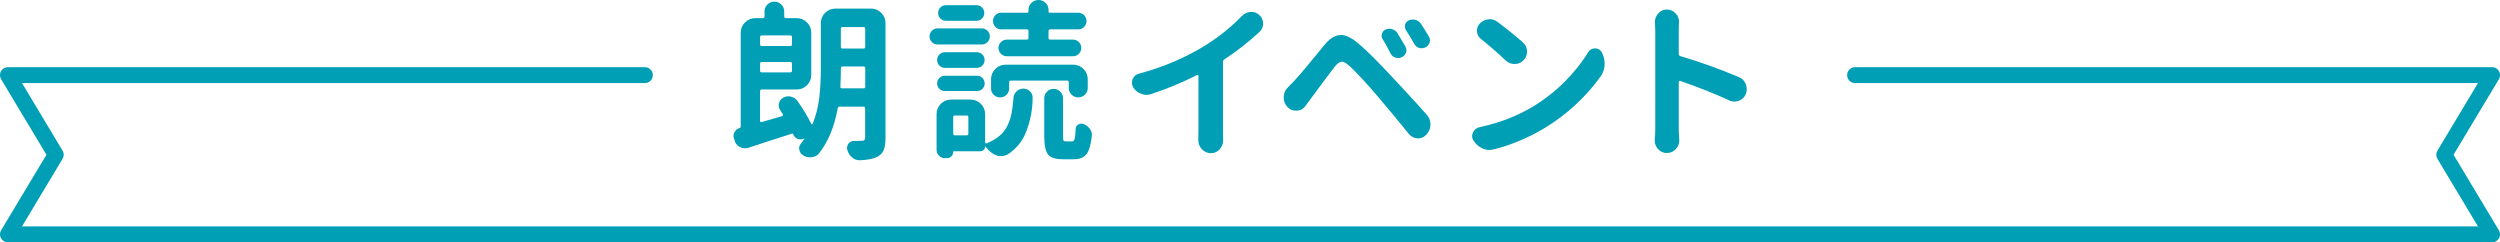 <?xml version="1.0" encoding="UTF-8"?>
<svg xmlns="http://www.w3.org/2000/svg" viewBox="0 0 784.99 76.09">
  <defs>
    <style>
      .cls-1 {
        fill: #009fb6;
      }

      .cls-2 {
        fill: none;
        stroke: #009fb6;
        stroke-linecap: round;
        stroke-linejoin: round;
        stroke-width: 5px;
      }
    </style>
  </defs>
  <g id="_イヤー_1" data-name="レイヤー 1"/>
  <g id="_イヤー_2" data-name="レイヤー 2">
    <g id="_字" data-name="文字">
      <g>
        <polyline class="cls-2" points="202.49 23.59 2.5 23.59 17.5 48.59 2.5 73.59 782.49 73.59 767.49 48.59 782.49 23.59 582.49 23.59"/>
        <g>
          <path class="cls-1" d="M273.47,2.69c1.27,0,2.35,.45,3.24,1.34s1.34,1.98,1.34,3.24V43.19c0,1.65-.18,2.94-.55,3.88-.37,.93-1.03,1.64-1.98,2.14-1.16,.63-2.99,1-5.48,1.11h-.16c-.84,0-1.6-.28-2.27-.84-.74-.6-1.25-1.37-1.53-2.32-.07-.25-.11-.47-.11-.69,0-.46,.14-.9,.42-1.32,.46-.6,1.05-.9,1.79-.9h1.05c.6,0,1.07-.02,1.42-.05,.39,0,.65-.08,.79-.24,.14-.16,.21-.43,.21-.82v-9.12c0-.35-.18-.53-.53-.53h-7.44c-.35,0-.56,.16-.63,.47-1.05,5.84-3.02,10.58-5.91,14.24-.56,.7-1.34,1.09-2.32,1.16-.14,.03-.28,.05-.42,.05-.81,0-1.55-.21-2.21-.63-.67-.39-1.07-.97-1.21-1.74-.04-.14-.05-.3-.05-.47,0-.56,.21-1.09,.63-1.58,.35-.46,.69-.91,1-1.37,.03-.03,.04-.07,.03-.11-.02-.03-.04-.03-.08,0-.39,.18-.76,.26-1.11,.26-.28,0-.58-.05-.9-.16-.67-.25-1.14-.7-1.42-1.37v-.05c-.11-.21-.26-.28-.47-.21-1.76,.56-4.24,1.36-7.44,2.4-3.2,1.04-5.27,1.71-6.22,2.03-.39,.11-.76,.16-1.11,.16-.49,0-1-.14-1.53-.42-.84-.42-1.39-1.09-1.63-2l-.21-.69c-.11-.28-.16-.54-.16-.79,0-.42,.12-.83,.37-1.21,.35-.67,.88-1.09,1.58-1.27,.21-.07,.32-.19,.32-.37V10.28c0-1.27,.45-2.35,1.34-3.24s1.98-1.34,3.24-1.34h2.37c.35,0,.53-.18,.53-.53v-1.58c0-.84,.3-1.56,.9-2.16s1.33-.9,2.19-.9,1.59,.3,2.19,.9c.6,.6,.9,1.32,.9,2.16v1.58c0,.35,.18,.53,.53,.53h3.38c1.27,0,2.35,.45,3.24,1.34s1.34,1.98,1.34,3.24v13.24c0,1.27-.45,2.35-1.34,3.24s-1.98,1.34-3.24,1.34h-10.97c-.35,0-.53,.18-.53,.53v9.33c0,.14,.05,.25,.16,.32,.11,.07,.21,.09,.32,.05,.39-.11,1.34-.38,2.87-.82,1.53-.44,2.7-.78,3.51-1.03,.14-.03,.24-.11,.29-.24,.05-.12,.04-.25-.03-.4-.25-.39-.51-.81-.79-1.27-.32-.46-.47-.95-.47-1.48,0-.21,.03-.44,.11-.69,.18-.77,.61-1.35,1.32-1.74,.53-.28,1.07-.42,1.63-.42,.28,0,.54,.04,.79,.11,.88,.21,1.56,.67,2.06,1.37,1.79,2.57,3.23,4.96,4.32,7.17,.03,.11,.11,.16,.21,.16s.18-.05,.21-.16c1.05-2.6,1.75-5.32,2.08-8.15,.33-2.83,.5-5.95,.5-9.36V7.28c0-1.27,.45-2.35,1.34-3.24s1.98-1.34,3.24-1.34h11.13Zm-24.79,8.96c0-.35-.18-.53-.53-.53h-8.96c-.35,0-.53,.18-.53,.53v2.27c0,.35,.18,.53,.53,.53h8.96c.35,0,.53-.18,.53-.53v-2.27Zm-10.02,10.55c0,.35,.18,.53,.53,.53h8.96c.35,0,.53-.18,.53-.53v-2.21c0-.35-.18-.53-.53-.53h-8.96c-.35,0-.53,.18-.53,.53v2.21Zm25.21,5.01c-.04,.14,0,.26,.11,.37s.23,.16,.37,.16h6.8c.35,0,.53-.18,.53-.53v-5.8c0-.35-.18-.53-.53-.53h-6.59c-.35,0-.53,.18-.53,.53,0,2.07-.05,4.01-.16,5.8Zm7.8-18.19c0-.35-.18-.53-.53-.53h-6.59c-.35,0-.53,.18-.53,.53v5.7c0,.35,.18,.53,.53,.53h6.59c.35,0,.53-.18,.53-.53v-5.7Z"/>
          <path class="cls-1" d="M308.27,8.91c.7,0,1.3,.25,1.79,.74,.49,.49,.74,1.09,.74,1.79s-.25,1.3-.74,1.79-1.09,.74-1.79,.74h-13.87c-.7,0-1.3-.25-1.79-.74-.49-.49-.74-1.09-.74-1.79s.25-1.3,.74-1.79,1.09-.74,1.79-.74h13.87Zm-3.53,22.36c1.27,0,2.35,.45,3.24,1.34s1.34,1.98,1.34,3.24v8.86c0,.11,.04,.19,.13,.26,.09,.07,.2,.09,.34,.05,1.62-.67,2.96-1.45,4.03-2.35,1.07-.9,1.91-1.96,2.5-3.19,.6-1.23,1.03-2.5,1.29-3.82s.47-2.93,.61-4.83c.03-.84,.36-1.56,.98-2.14,.61-.58,1.33-.87,2.14-.87s1.55,.3,2.11,.9c.53,.53,.79,1.16,.79,1.9,0,3.76-.7,7.4-2.11,10.92-1.05,2.78-2.92,5.06-5.59,6.86-.74,.42-1.48,.63-2.21,.63-.42,0-.83-.05-1.21-.16-1.2-.39-2.23-1.11-3.11-2.16-.21-.28-.4-.53-.58-.74h-.08s-.03,.02-.03,.05c0,.42-.15,.77-.45,1.05-.3,.28-.64,.42-1.03,.42h-8.33c-.14,0-.21,.07-.21,.21,0,.53-.18,.98-.55,1.37-.37,.39-.84,.58-1.4,.58h-.69c-.7,0-1.31-.26-1.82-.76s-.76-1.13-.76-1.87v-11.18c0-1.27,.45-2.35,1.34-3.24s1.98-1.34,3.24-1.34h6.06Zm2-14.87c.67,0,1.24,.24,1.71,.71s.71,1.05,.71,1.74-.24,1.27-.71,1.74-1.05,.71-1.71,.71h-10.07c-.67,0-1.24-.24-1.71-.71s-.71-1.05-.71-1.74,.24-1.27,.71-1.74,1.05-.71,1.71-.71h10.07Zm-10.12,12.18c-.63,0-1.19-.23-1.66-.69-.47-.46-.71-1.02-.71-1.69s.24-1.24,.71-1.71,1.03-.71,1.66-.71h10.18c.67,0,1.23,.24,1.69,.71,.46,.47,.69,1.05,.69,1.71s-.23,1.23-.69,1.69-1.02,.69-1.69,.69h-10.18Zm10.02-26.95c.67,0,1.24,.24,1.71,.71s.71,1.05,.71,1.74-.24,1.27-.71,1.74-1.05,.71-1.71,.71h-9.65c-.67,0-1.24-.24-1.71-.71s-.71-1.05-.71-1.74,.24-1.27,.71-1.74,1.05-.71,1.71-.71h9.65Zm-3.11,40.87c.35,0,.53-.18,.53-.53v-5.17c0-.35-.18-.53-.53-.53h-3.69c-.35,0-.53,.18-.53,.53v5.17c0,.35,.18,.53,.53,.53h3.69Zm13.87-17.19c-.35,0-.53,.18-.53,.53v1.95c0,.77-.28,1.43-.84,1.98-.56,.55-1.23,.82-2,.82s-1.44-.27-2-.82c-.56-.54-.84-1.2-.84-1.98v-2.9c0-1.27,.45-2.35,1.34-3.24s1.98-1.34,3.24-1.34h21.2c1.27,0,2.35,.45,3.24,1.34s1.34,1.98,1.34,3.24v2.74c0,.81-.29,1.5-.87,2.08s-1.28,.87-2.11,.87-1.53-.29-2.11-.87-.87-1.27-.87-2.08v-1.79c0-.35-.18-.53-.53-.53h-17.67Zm5.01-12.87c.35,0,.53-.18,.53-.53v-2.16c0-.35-.18-.53-.53-.53h-8.02c-.74,0-1.35-.25-1.85-.76-.49-.51-.74-1.12-.74-1.85s.25-1.34,.74-1.85c.49-.51,1.11-.76,1.85-.76h8.12c.28,0,.42-.12,.42-.37v-.47c0-.88,.31-1.63,.92-2.24s1.36-.92,2.24-.92,1.63,.31,2.24,.92c.61,.62,.92,1.36,.92,2.24v.47c0,.25,.14,.37,.42,.37h8.91c.7,0,1.31,.26,1.82,.76,.51,.51,.76,1.13,.76,1.85s-.26,1.34-.76,1.85-1.12,.76-1.82,.76h-8.81c-.35,0-.53,.18-.53,.53v2.16c0,.35,.18,.53,.53,.53h7.17c.7,0,1.31,.26,1.82,.76,.51,.51,.76,1.13,.76,1.85s-.26,1.34-.76,1.85-1.12,.76-1.82,.76h-20.78c-.74,0-1.36-.25-1.87-.76-.51-.51-.76-1.12-.76-1.85s.25-1.34,.76-1.85,1.13-.76,1.87-.76h6.22Zm12.34,31.96h1.9c.35,0,.61-.25,.76-.74,.16-.49,.27-1.55,.34-3.16,0-.63,.28-1.11,.84-1.42,.32-.18,.63-.26,.95-.26,.28,0,.54,.05,.79,.16,.81,.35,1.46,.88,1.95,1.58,.39,.6,.58,1.21,.58,1.85,0,.14-.02,.3-.05,.47-.32,2.71-.89,4.57-1.71,5.59-.83,1.02-2.1,1.53-3.82,1.53h-3.64c-2.29,0-3.81-.51-4.59-1.53-.77-1.02-1.16-2.92-1.16-5.7v-11.92c0-.81,.29-1.5,.87-2.08s1.27-.87,2.08-.87,1.5,.29,2.08,.87,.87,1.27,.87,2.08v11.87c0,.77,.05,1.25,.16,1.42,.11,.18,.37,.26,.79,.26Z"/>
          <path class="cls-1" d="M384.43,18.67c-.28,.18-.42,.44-.42,.79v21.57l.05,3.01c0,1.05-.35,1.99-1.05,2.79-.74,.84-1.67,1.27-2.79,1.27s-2.07-.42-2.85-1.27c-.74-.81-1.11-1.74-1.11-2.79l.05-3.01V23.84c0-.11-.04-.19-.13-.26-.09-.07-.2-.07-.34,0-4.85,2.43-9.65,4.41-14.4,5.96-.49,.18-.98,.26-1.48,.26-.56,0-1.13-.12-1.69-.37-1.05-.39-1.88-1.07-2.48-2.06-.25-.46-.37-.93-.37-1.42,0-.35,.07-.72,.21-1.11,.39-.88,1.04-1.44,1.95-1.69,7.7-2.07,14.64-5.03,20.83-8.86,4.39-2.74,8.24-5.84,11.55-9.28,.74-.74,1.63-1.16,2.69-1.27h.32c.91,0,1.72,.32,2.43,.95,.81,.74,1.21,1.65,1.21,2.74,0,1.02-.37,1.88-1.11,2.58-3.52,3.23-7.21,6.12-11.07,8.65Z"/>
          <path class="cls-1" d="M410.03,33.12c-.67,.98-1.58,1.53-2.74,1.63h-.42c-.98,0-1.85-.37-2.58-1.11-.81-.84-1.21-1.85-1.21-3.01,0-1.3,.47-2.41,1.42-3.32,.32-.28,.67-.63,1.05-1.05,.56-.56,1.3-1.36,2.21-2.4,.91-1.04,1.72-1.99,2.43-2.85,.7-.86,1.7-2.06,2.98-3.61,1.28-1.55,2.19-2.65,2.72-3.32,1.65-1.97,3.27-2.99,4.85-3.06,.11-.03,.19-.05,.26-.05,1.55,0,3.38,.88,5.48,2.64,2.74,2.32,6.42,5.98,11.02,10.97,.6,.63,1.6,1.71,3.01,3.22,1.41,1.51,2.74,2.96,4.01,4.35,1.27,1.39,2.41,2.66,3.43,3.82,.81,.88,1.21,1.92,1.21,3.11s-.42,2.29-1.27,3.16c-.7,.81-1.58,1.21-2.64,1.21h-.16c-1.13-.07-2.04-.54-2.74-1.42-3.24-4.01-6.21-7.59-8.91-10.76-1.76-2.11-3.61-4.22-5.56-6.33s-3.4-3.57-4.35-4.38c-.92-.81-1.65-1.21-2.21-1.21-.04,0-.07,.02-.11,.05-.6,.04-1.28,.53-2.06,1.48-.63,.81-1.44,1.87-2.43,3.19-.98,1.32-2.08,2.79-3.3,4.43s-2.05,2.77-2.5,3.4c-.28,.39-.58,.79-.9,1.21Zm24.15-20.78c-.25-.35-.37-.72-.37-1.11,0-.21,.03-.42,.11-.63,.18-.63,.56-1.07,1.16-1.32,.39-.18,.79-.26,1.21-.26,.28,0,.58,.05,.9,.16,.7,.21,1.25,.63,1.63,1.27,.91,1.48,1.74,2.87,2.48,4.17,.21,.35,.32,.72,.32,1.11,0,.28-.05,.56-.16,.84-.25,.67-.7,1.14-1.37,1.42-.35,.18-.7,.26-1.05,.26-.32,0-.65-.07-1-.21-.67-.25-1.16-.7-1.48-1.37-.81-1.62-1.6-3.06-2.37-4.32Zm7.33-2.79c-.25-.39-.37-.79-.37-1.21,0-.18,.02-.37,.05-.58,.18-.63,.56-1.09,1.16-1.37,.42-.18,.84-.26,1.27-.26,.28,0,.56,.04,.84,.11,.7,.18,1.27,.58,1.69,1.21,.91,1.37,1.76,2.73,2.53,4.06,.21,.35,.32,.74,.32,1.16,0,.25-.04,.49-.11,.74-.25,.67-.69,1.16-1.32,1.48-.39,.18-.77,.26-1.16,.26-.28,0-.56-.03-.84-.11-.7-.25-1.21-.69-1.53-1.32-.84-1.51-1.69-2.9-2.53-4.17Z"/>
          <path class="cls-1" d="M469.08,46.88c-.46,.14-.92,.21-1.37,.21-.74,0-1.48-.16-2.21-.47-1.16-.53-2.09-1.34-2.79-2.43-.32-.46-.47-.93-.47-1.42,0-.39,.09-.77,.26-1.16,.42-.91,1.12-1.48,2.11-1.69,6.12-1.3,11.62-3.41,16.51-6.33,3.66-2.18,7-4.78,10.05-7.8,3.04-3.02,5.54-6.15,7.51-9.39,.49-.81,1.21-1.21,2.16-1.21s1.6,.39,2.06,1.16c.63,1.13,.95,2.36,.95,3.69,0,1.41-.39,2.67-1.16,3.8-2.18,3.09-4.78,6.06-7.8,8.89-3.02,2.83-6.31,5.32-9.86,7.46-5.1,3.06-10.41,5.29-15.93,6.7Zm-4.01-34.59c-.77-.6-1.21-1.39-1.32-2.37v-.32c0-.84,.3-1.58,.9-2.21,.74-.77,1.63-1.21,2.69-1.32,.14-.03,.28-.05,.42-.05,.88,0,1.69,.28,2.43,.84,2.88,2.15,5.55,4.31,8.02,6.49,.84,.74,1.27,1.69,1.27,2.85,0,1.05-.37,1.97-1.11,2.74-.77,.77-1.71,1.16-2.79,1.16s-2.02-.37-2.79-1.11c-2.5-2.35-5.06-4.59-7.7-6.7Z"/>
          <path class="cls-1" d="M546,24.21c1.05,.42,1.77,1.16,2.16,2.21,.21,.53,.32,1.04,.32,1.53,0,.56-.11,1.11-.32,1.63-.42,.98-1.14,1.67-2.16,2.06-.46,.18-.92,.26-1.37,.26-.56,0-1.11-.12-1.63-.37-4.5-2.07-9.63-4.11-15.4-6.12-.11-.03-.21-.02-.32,.05-.11,.07-.16,.18-.16,.32v14.77c0,.7,.05,1.79,.16,3.27v.32c0,1.02-.35,1.9-1.05,2.64-.77,.84-1.72,1.27-2.85,1.27s-2.02-.42-2.79-1.27c-.67-.74-1-1.62-1-2.64v-.26c.11-1.27,.16-2.37,.16-3.32V9.54l-.11-2.64c0-.98,.33-1.86,1-2.64,.74-.84,1.65-1.27,2.74-1.27s2.06,.42,2.79,1.27c.7,.74,1.05,1.62,1.05,2.64,0,.11-.02,.21-.05,.32-.04,.84-.05,1.62-.05,2.32v7.38c0,.35,.16,.58,.47,.69,6.26,1.86,12.39,4.06,18.4,6.59Z"/>
        </g>
      </g>
    </g>
  </g>
</svg>